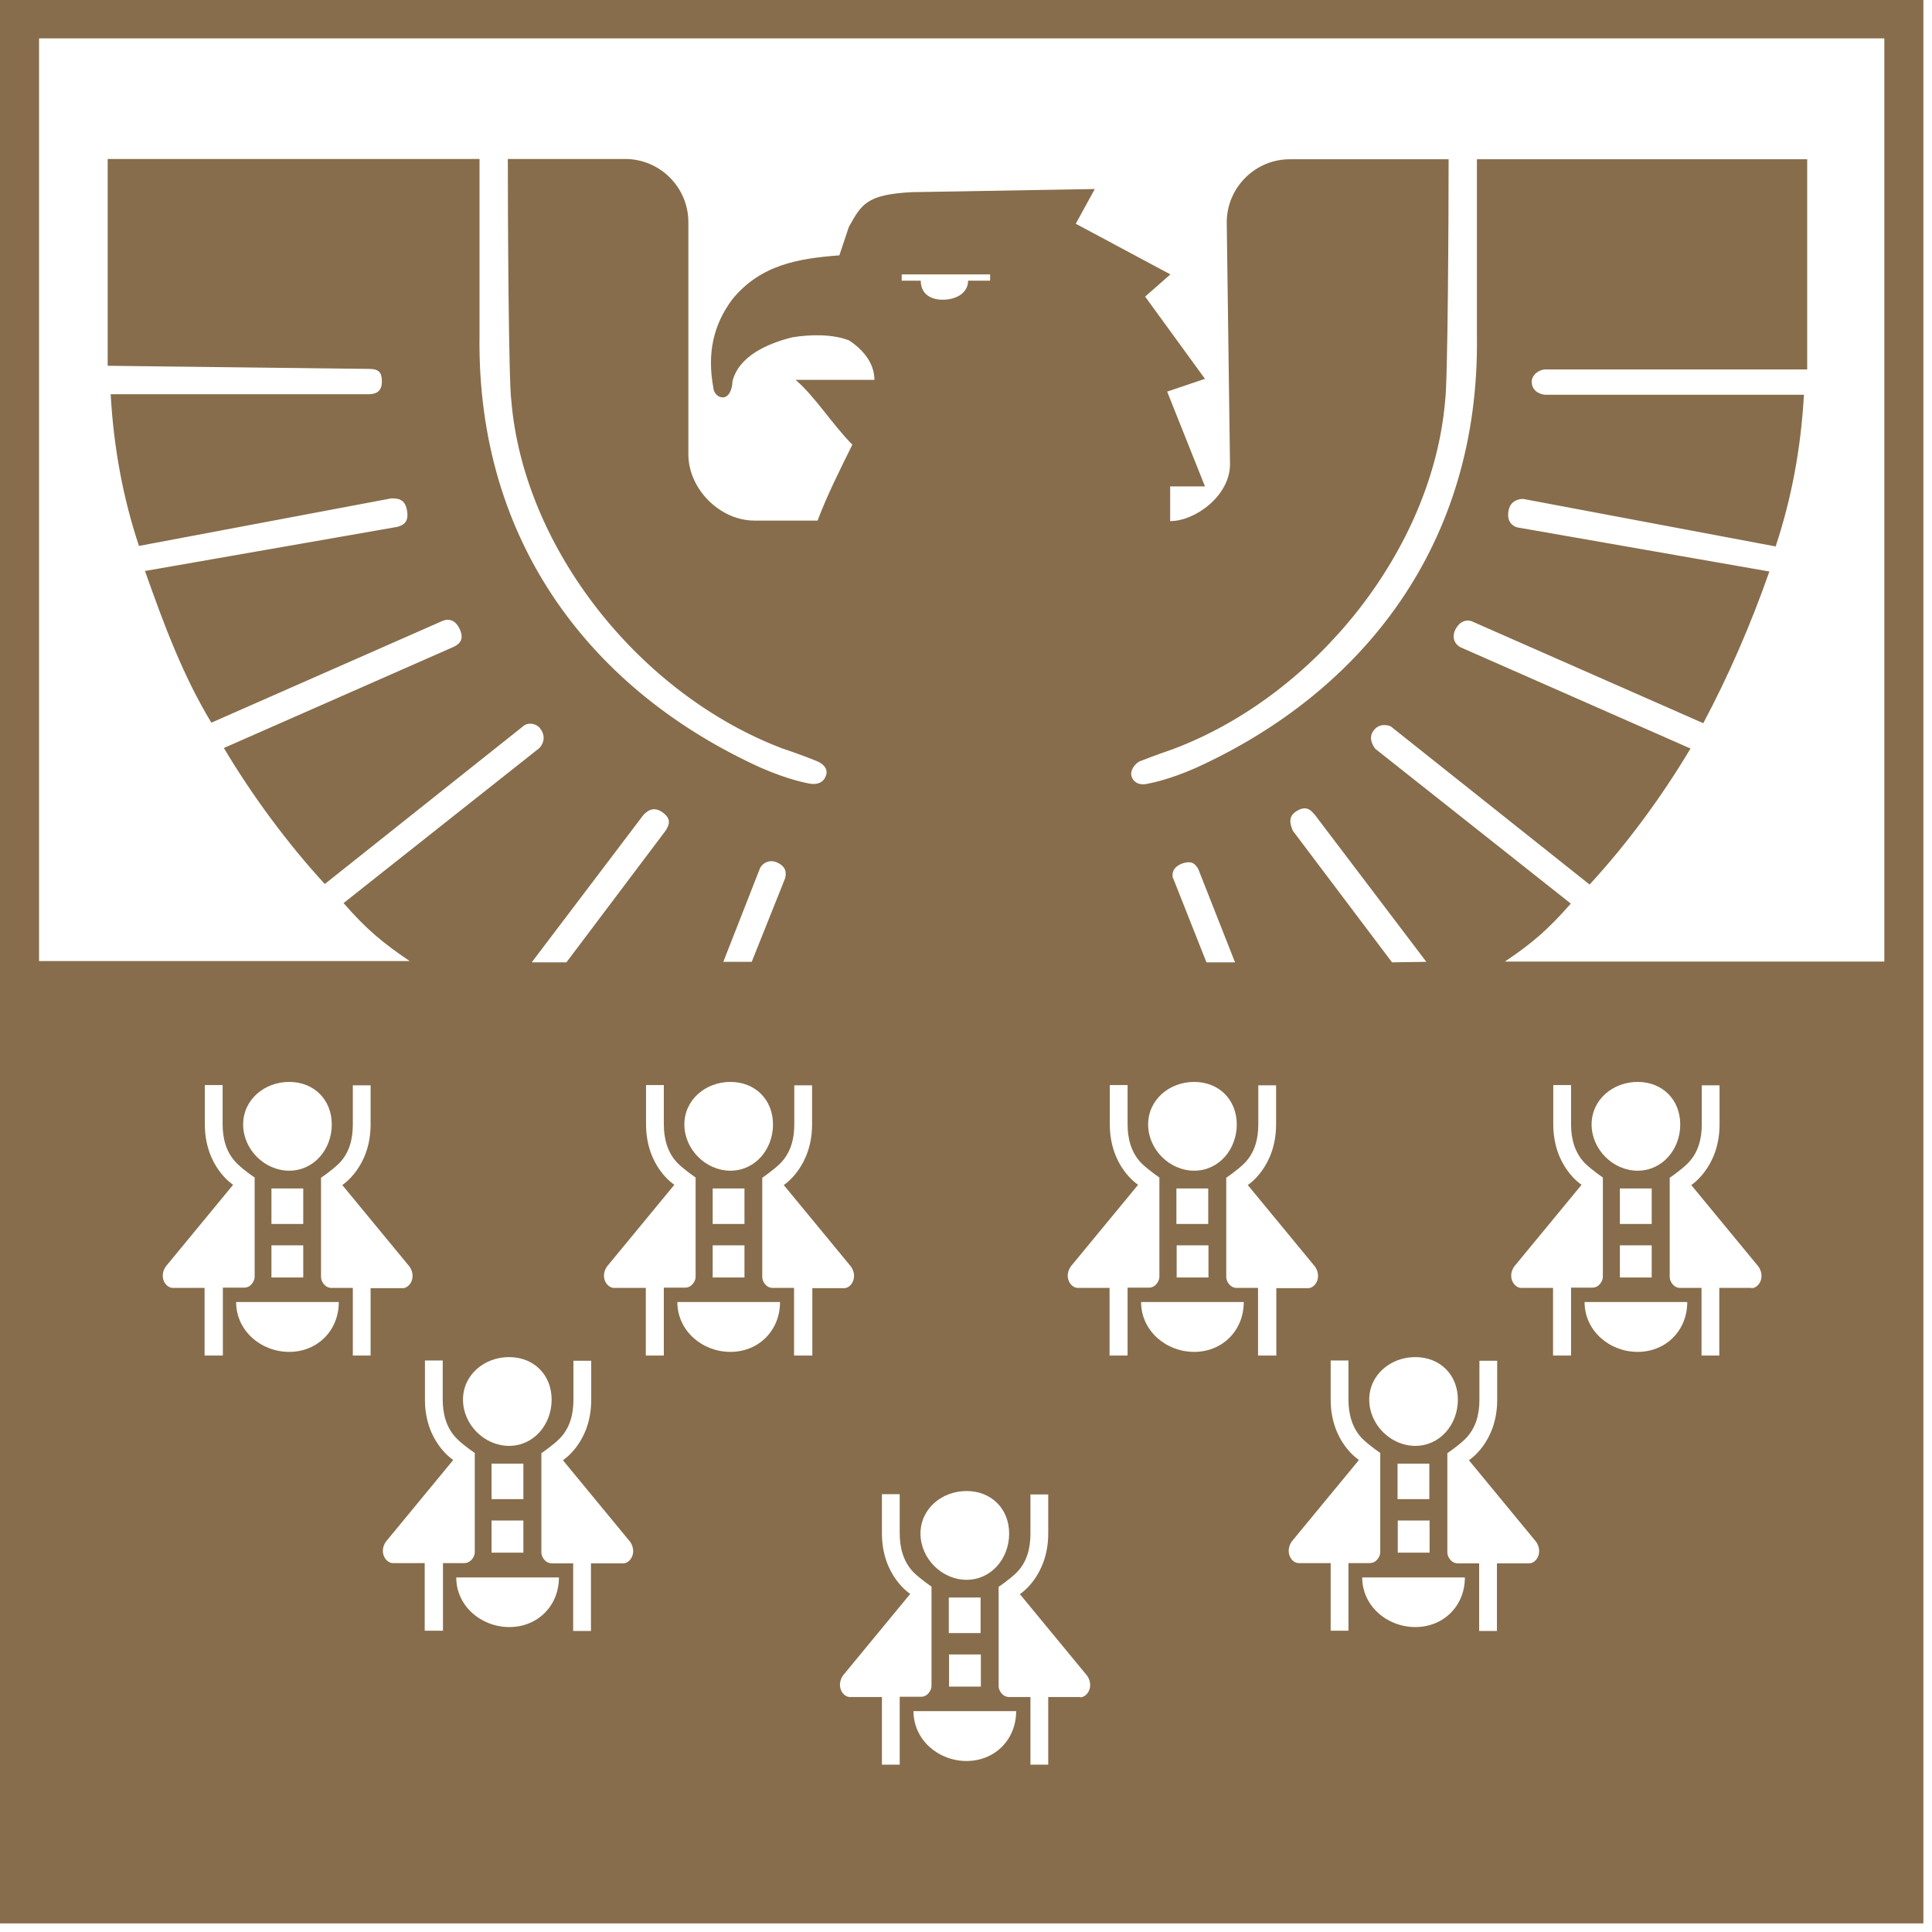 <svg width="74" height="74" viewBox="0 0 74 74" fill="none" xmlns="http://www.w3.org/2000/svg">
<g clip-path="url(#clip0_5938_19091)">
<path d="M0 0V73.67H73.67V0H0ZM8.517 51.92H7.836V49.33H6.618C6.349 49.33 6.071 48.92 6.349 48.51L8.929 45.38C8.929 45.38 7.846 44.7 7.846 43.06V41.56H8.527V43.06C8.527 43.61 8.661 44.15 9.073 44.56C9.342 44.83 9.754 45.1 9.754 45.1V48.91C9.754 49.05 9.62 49.32 9.351 49.32H8.536V51.91L8.517 51.92ZM10.397 46.88V45.52H11.615V46.88H10.397ZM11.615 47.7V48.93H10.397V47.7H11.615ZM11.078 44.84C10.128 44.84 9.313 44.02 9.313 43.07C9.313 42.12 10.128 41.44 11.078 41.44C12.027 41.44 12.708 42.12 12.708 43.07C12.708 44.02 12.027 44.84 11.078 44.84ZM11.078 51.78C9.994 51.78 9.044 50.97 9.044 49.87H12.977C12.977 50.96 12.162 51.78 11.078 51.78ZM14.195 51.92H13.514V49.33H12.699C12.43 49.33 12.296 49.06 12.296 48.92V45.11C12.296 45.11 12.699 44.84 12.977 44.57C13.389 44.16 13.514 43.62 13.514 43.07V41.57H14.195V43.07C14.195 44.7 13.111 45.39 13.111 45.39L15.691 48.52C15.96 48.93 15.691 49.34 15.423 49.34H14.195V51.93V51.92ZM16.948 62.46H16.267V59.87H15.049C14.78 59.87 14.502 59.46 14.78 59.05L17.36 55.92C17.36 55.92 16.276 55.24 16.276 53.61V52.11H16.957V53.61C16.957 54.15 17.091 54.7 17.504 55.11C17.773 55.38 18.185 55.65 18.185 55.65V59.46C18.185 59.6 18.051 59.87 17.782 59.87H16.967V62.46H16.948ZM21.129 53.61C21.129 54.56 20.448 55.38 19.499 55.38C18.549 55.38 17.734 54.56 17.734 53.61C17.734 52.66 18.549 51.98 19.499 51.98C20.448 51.98 21.129 52.66 21.129 53.61ZM20.381 36.84L24.64 31.22C24.755 31.1 25.004 30.85 25.369 31.11C25.733 31.36 25.637 31.6 25.484 31.83L21.695 36.86H20.381V36.84ZM18.828 57.42V56.06H20.046V57.42H18.828ZM20.046 58.24V59.47H18.828V58.24H20.046ZM19.509 62.32C18.425 62.32 17.475 61.51 17.475 60.42H21.408C21.408 61.51 20.592 62.32 19.509 62.32ZM23.853 59.88H22.635V62.47H21.954V59.88H21.139C20.87 59.88 20.736 59.61 20.736 59.47V55.66C20.736 55.66 21.139 55.39 21.417 55.12C21.83 54.71 21.964 54.17 21.964 53.62V52.12H22.645V53.62C22.645 55.25 21.561 55.93 21.561 55.93L24.141 59.06C24.41 59.47 24.141 59.88 23.872 59.88H23.853ZM25.417 51.92H24.736V49.33H23.518C23.249 49.33 22.971 48.92 23.249 48.51L25.829 45.38C25.829 45.38 24.745 44.7 24.745 43.06V41.56H25.426V43.06C25.426 43.61 25.561 44.15 25.963 44.56C26.241 44.83 26.644 45.1 26.644 45.1V48.91C26.644 49.05 26.51 49.32 26.241 49.32H25.426V51.91L25.417 51.92ZM27.977 41.44C28.927 41.44 29.608 42.12 29.608 43.07C29.608 44.02 28.927 44.84 27.977 44.84C27.028 44.84 26.213 44.02 26.213 43.07C26.213 42.12 27.028 41.44 27.977 41.44ZM27.709 36.83L29.1 33.28C29.157 33.11 29.426 32.89 29.752 33.03C30.097 33.18 30.136 33.41 30.068 33.65L28.793 36.84H27.709V36.83ZM27.297 46.88V45.52H28.515V46.88H27.297ZM28.515 47.7V48.93H27.297V47.7H28.515ZM27.977 51.78C26.894 51.78 25.944 50.97 25.944 49.87H29.877C29.877 50.96 29.061 51.78 27.977 51.78ZM31.095 51.92H30.414V49.33H29.598C29.33 49.33 29.196 49.06 29.196 48.92V45.11C29.196 45.11 29.598 44.84 29.877 44.57C30.289 44.16 30.423 43.62 30.423 43.07V41.57H31.104V43.07C31.104 44.7 30.02 45.39 30.02 45.39L32.6 48.52C32.869 48.93 32.6 49.34 32.332 49.34H31.114V51.93L31.095 51.92ZM34.461 67.59H33.78V65H32.553C32.284 65 32.015 64.59 32.284 64.18L34.864 61.05C34.864 61.05 33.78 60.37 33.78 58.73V57.23H34.461V58.73C34.461 59.28 34.596 59.82 34.998 60.23C35.276 60.5 35.679 60.77 35.679 60.77V64.58C35.679 64.72 35.545 64.99 35.276 64.99H34.461V67.58V67.59ZM36.341 62.55V61.19H37.559V62.55H36.341ZM37.569 63.37V64.6H36.351V63.37H37.569ZM37.022 60.51C36.072 60.51 35.257 59.69 35.257 58.74C35.257 57.79 36.072 57.11 37.022 57.11C37.972 57.11 38.653 57.79 38.653 58.74C38.653 59.69 37.972 60.51 37.022 60.51ZM37.924 10.75H37.08C37.08 11.24 36.6 11.48 36.111 11.48C35.622 11.48 35.267 11.24 35.267 10.75H34.538V10.51H37.924V10.75ZM37.022 67.45C35.938 67.45 34.989 66.64 34.989 65.54H38.921C38.921 66.63 38.106 67.45 37.022 67.45ZM41.367 65H40.149V67.59H39.468V65H38.653C38.384 65 38.25 64.73 38.25 64.59V60.78C38.25 60.78 38.653 60.51 38.931 60.24C39.343 59.83 39.468 59.29 39.468 58.74V57.24H40.149V58.74C40.149 60.37 39.065 61.06 39.065 61.06L41.645 64.19C41.913 64.6 41.645 65.01 41.376 65.01L41.367 65ZM43.18 51.92H42.499V49.33H41.281C41.012 49.33 40.734 48.92 41.012 48.51L43.592 45.38C43.592 45.38 42.508 44.7 42.508 43.06V41.56H43.189V43.06C43.189 43.61 43.323 44.15 43.726 44.56C44.004 44.83 44.407 45.1 44.407 45.1V48.91C44.407 49.05 44.273 49.32 44.004 49.32H43.189V51.91L43.18 51.92ZM45.74 41.44C46.69 41.44 47.371 42.12 47.371 43.07C47.371 44.02 46.69 44.84 45.74 44.84C44.791 44.84 43.976 44.02 43.976 43.07C43.976 42.12 44.791 41.44 45.74 41.44ZM44.925 33.64C44.839 33.27 45.155 33.09 45.405 33.04C45.645 32.99 45.769 33.07 45.894 33.28L47.304 36.86H46.21L44.935 33.64H44.925ZM45.059 46.88V45.52H46.278V46.88H45.059ZM46.287 47.7V48.93H45.069V47.7H46.287ZM45.74 51.78C44.657 51.78 43.707 50.97 43.707 49.87H47.639C47.639 50.96 46.824 51.78 45.74 51.78ZM48.867 51.92H48.186V49.33H47.371C47.102 49.33 46.968 49.06 46.968 48.92V45.11C46.968 45.11 47.371 44.84 47.649 44.57C48.062 44.16 48.196 43.62 48.196 43.07V41.57H48.877V43.07C48.877 44.7 47.793 45.39 47.793 45.39L50.373 48.52C50.642 48.93 50.373 49.34 50.104 49.34H48.886V51.93L48.867 51.92ZM53.529 57.42V56.06H54.747V57.42H53.529ZM54.756 58.24V59.47H53.538V58.24H54.756ZM54.209 55.38C53.26 55.38 52.445 54.56 52.445 53.61C52.445 52.66 53.26 51.98 54.209 51.98C55.159 51.98 55.84 52.66 55.84 53.61C55.84 54.56 55.159 55.38 54.209 55.38ZM53.318 36.86L49.519 31.82C49.423 31.59 49.318 31.29 49.644 31.08C50.066 30.8 50.248 31.09 50.363 31.21L54.632 36.84L53.318 36.86ZM51.649 62.46H50.968V59.87H49.74C49.471 59.87 49.203 59.46 49.471 59.05L52.051 55.92C52.051 55.92 50.968 55.24 50.968 53.61V52.11H51.649V53.61C51.649 54.15 51.783 54.7 52.186 55.11C52.464 55.38 52.867 55.65 52.867 55.65V59.46C52.867 59.6 52.732 59.87 52.464 59.87H51.649V62.46ZM54.209 62.32C53.126 62.32 52.176 61.51 52.176 60.42H56.108C56.108 61.51 55.293 62.32 54.209 62.32ZM58.554 59.88H57.336V62.47H56.655V59.88H55.84C55.571 59.88 55.437 59.61 55.437 59.47V55.66C55.437 55.66 55.84 55.39 56.118 55.12C56.531 54.71 56.665 54.17 56.665 53.62V52.12H57.346V53.62C57.346 55.25 56.262 55.93 56.262 55.93L58.842 59.06C59.111 59.47 58.842 59.88 58.574 59.88H58.554ZM60.166 51.92H59.485V49.33H58.267C57.998 49.33 57.72 48.92 57.998 48.51L60.578 45.38C60.578 45.38 59.494 44.7 59.494 43.06V41.56H60.175V43.06C60.175 43.61 60.309 44.15 60.712 44.56C60.99 44.83 61.393 45.1 61.393 45.1V48.91C61.393 49.05 61.259 49.32 60.99 49.32H60.175V51.91L60.166 51.92ZM62.045 46.88V45.52H63.264V46.88H62.045ZM63.264 47.7V48.93H62.045V47.7H63.264ZM62.726 44.84C61.777 44.84 60.962 44.02 60.962 43.07C60.962 42.12 61.777 41.44 62.726 41.44C63.676 41.44 64.357 42.12 64.357 43.07C64.357 44.02 63.676 44.84 62.726 44.84ZM62.726 51.78C61.643 51.78 60.693 50.97 60.693 49.87H64.626C64.626 50.96 63.81 51.78 62.726 51.78ZM67.071 49.33H65.853V51.92H65.172V49.33H64.357C64.088 49.33 63.954 49.06 63.954 48.92V45.11C63.954 45.11 64.357 44.84 64.635 44.57C65.047 44.16 65.182 43.62 65.182 43.07V41.57H65.863V43.07C65.863 44.7 64.779 45.39 64.779 45.39L67.359 48.52C67.627 48.93 67.359 49.34 67.09 49.34L67.071 49.33ZM72.174 36.83H57.643C58.727 36.1 59.322 35.57 60.166 34.61L52.675 28.68C52.483 28.42 52.435 28.15 52.675 27.91C52.915 27.67 53.27 27.81 53.279 27.83L60.885 33.88C62.333 32.31 63.666 30.49 64.75 28.67L55.936 24.79C55.667 24.64 55.591 24.34 55.792 24.03C55.936 23.8 56.185 23.7 56.425 23.82L65.239 27.7C66.208 25.88 67.052 23.94 67.771 21.89L58.113 20.2C57.931 20.15 57.691 19.97 57.787 19.53C57.873 19.14 58.228 19.11 58.343 19.11L68.011 20.93C68.615 19.11 68.98 17.18 69.095 15.12H59.197C59.072 15.12 58.669 15.03 58.669 14.62C58.669 14.35 58.957 14.15 59.197 14.15H69.22V6.1H56.569V12.85C56.684 20.84 52.205 26.5 45.808 29.41C44.724 29.89 43.995 30.01 43.995 30.01C43.995 30.01 43.535 30.16 43.362 29.79C43.256 29.57 43.41 29.31 43.63 29.17C43.63 29.17 44.235 28.93 44.964 28.68C50.402 26.62 54.862 21.05 55.351 15.36C55.456 14.62 55.485 8.29 55.485 6.1H49.404C48.071 6.1 46.987 7.19 46.987 8.52L47.112 17.78C47.112 18.99 45.779 19.96 44.82 19.96V18.63H46.153L44.705 15L46.153 14.51L43.861 11.36L44.829 10.51L41.204 8.57L41.933 7.24L34.931 7.36C33.166 7.45 32.994 7.84 32.514 8.69C32.389 9.05 32.274 9.42 32.15 9.78C30.577 9.9 29.128 10.14 28.045 11.47C27.325 12.44 27.076 13.53 27.325 14.86C27.325 14.98 27.44 15.22 27.69 15.22C27.939 15.22 28.054 14.86 28.054 14.61C28.294 13.64 29.387 13.16 30.347 12.92C31.076 12.8 31.919 12.8 32.524 13.04C33.243 13.52 33.492 14.07 33.492 14.55H30.471C31.191 15.15 31.919 16.31 32.648 17.03C32.169 18 31.68 18.97 31.315 19.94H28.898C27.575 19.94 26.366 18.73 26.366 17.4V8.51C26.366 7.18 25.282 6.09 23.949 6.09H19.451C19.451 8.28 19.48 14.61 19.585 15.35C20.065 21.04 24.534 26.61 29.973 28.67C30.701 28.91 31.306 29.16 31.306 29.16C31.603 29.29 31.718 29.5 31.632 29.72C31.469 30.16 30.941 30 30.941 30C30.941 30 30.222 29.88 29.128 29.4C22.731 26.49 18.252 20.83 18.367 12.84V6.09H4.124V14.01L14.147 14.13C14.531 14.13 14.627 14.29 14.627 14.61C14.627 15.02 14.377 15.09 14.147 15.1H4.239C4.354 17.16 4.719 19.1 5.323 20.91L14.982 19.09C15.221 19.09 15.499 19.09 15.586 19.53C15.672 20 15.461 20.11 15.221 20.18L5.553 21.87C6.282 23.93 7.002 25.87 8.095 27.68L16.909 23.8C17.149 23.68 17.418 23.72 17.59 24.06C17.84 24.55 17.514 24.7 17.389 24.77L8.575 28.65C9.658 30.47 10.992 32.28 12.44 33.86L20.046 27.81C20.161 27.69 20.496 27.66 20.688 27.9C20.947 28.24 20.774 28.54 20.65 28.66L13.159 34.59C14.003 35.56 14.636 36.1 15.691 36.81H1.496V1.47H72.174V36.83Z" fill="#876D4B"/>
</g>
<defs>
<clipPath id="clip0_5938_19091">
<rect width="73.67" height="73.67" fill="white"/>
</clipPath>
</defs>
</svg>
